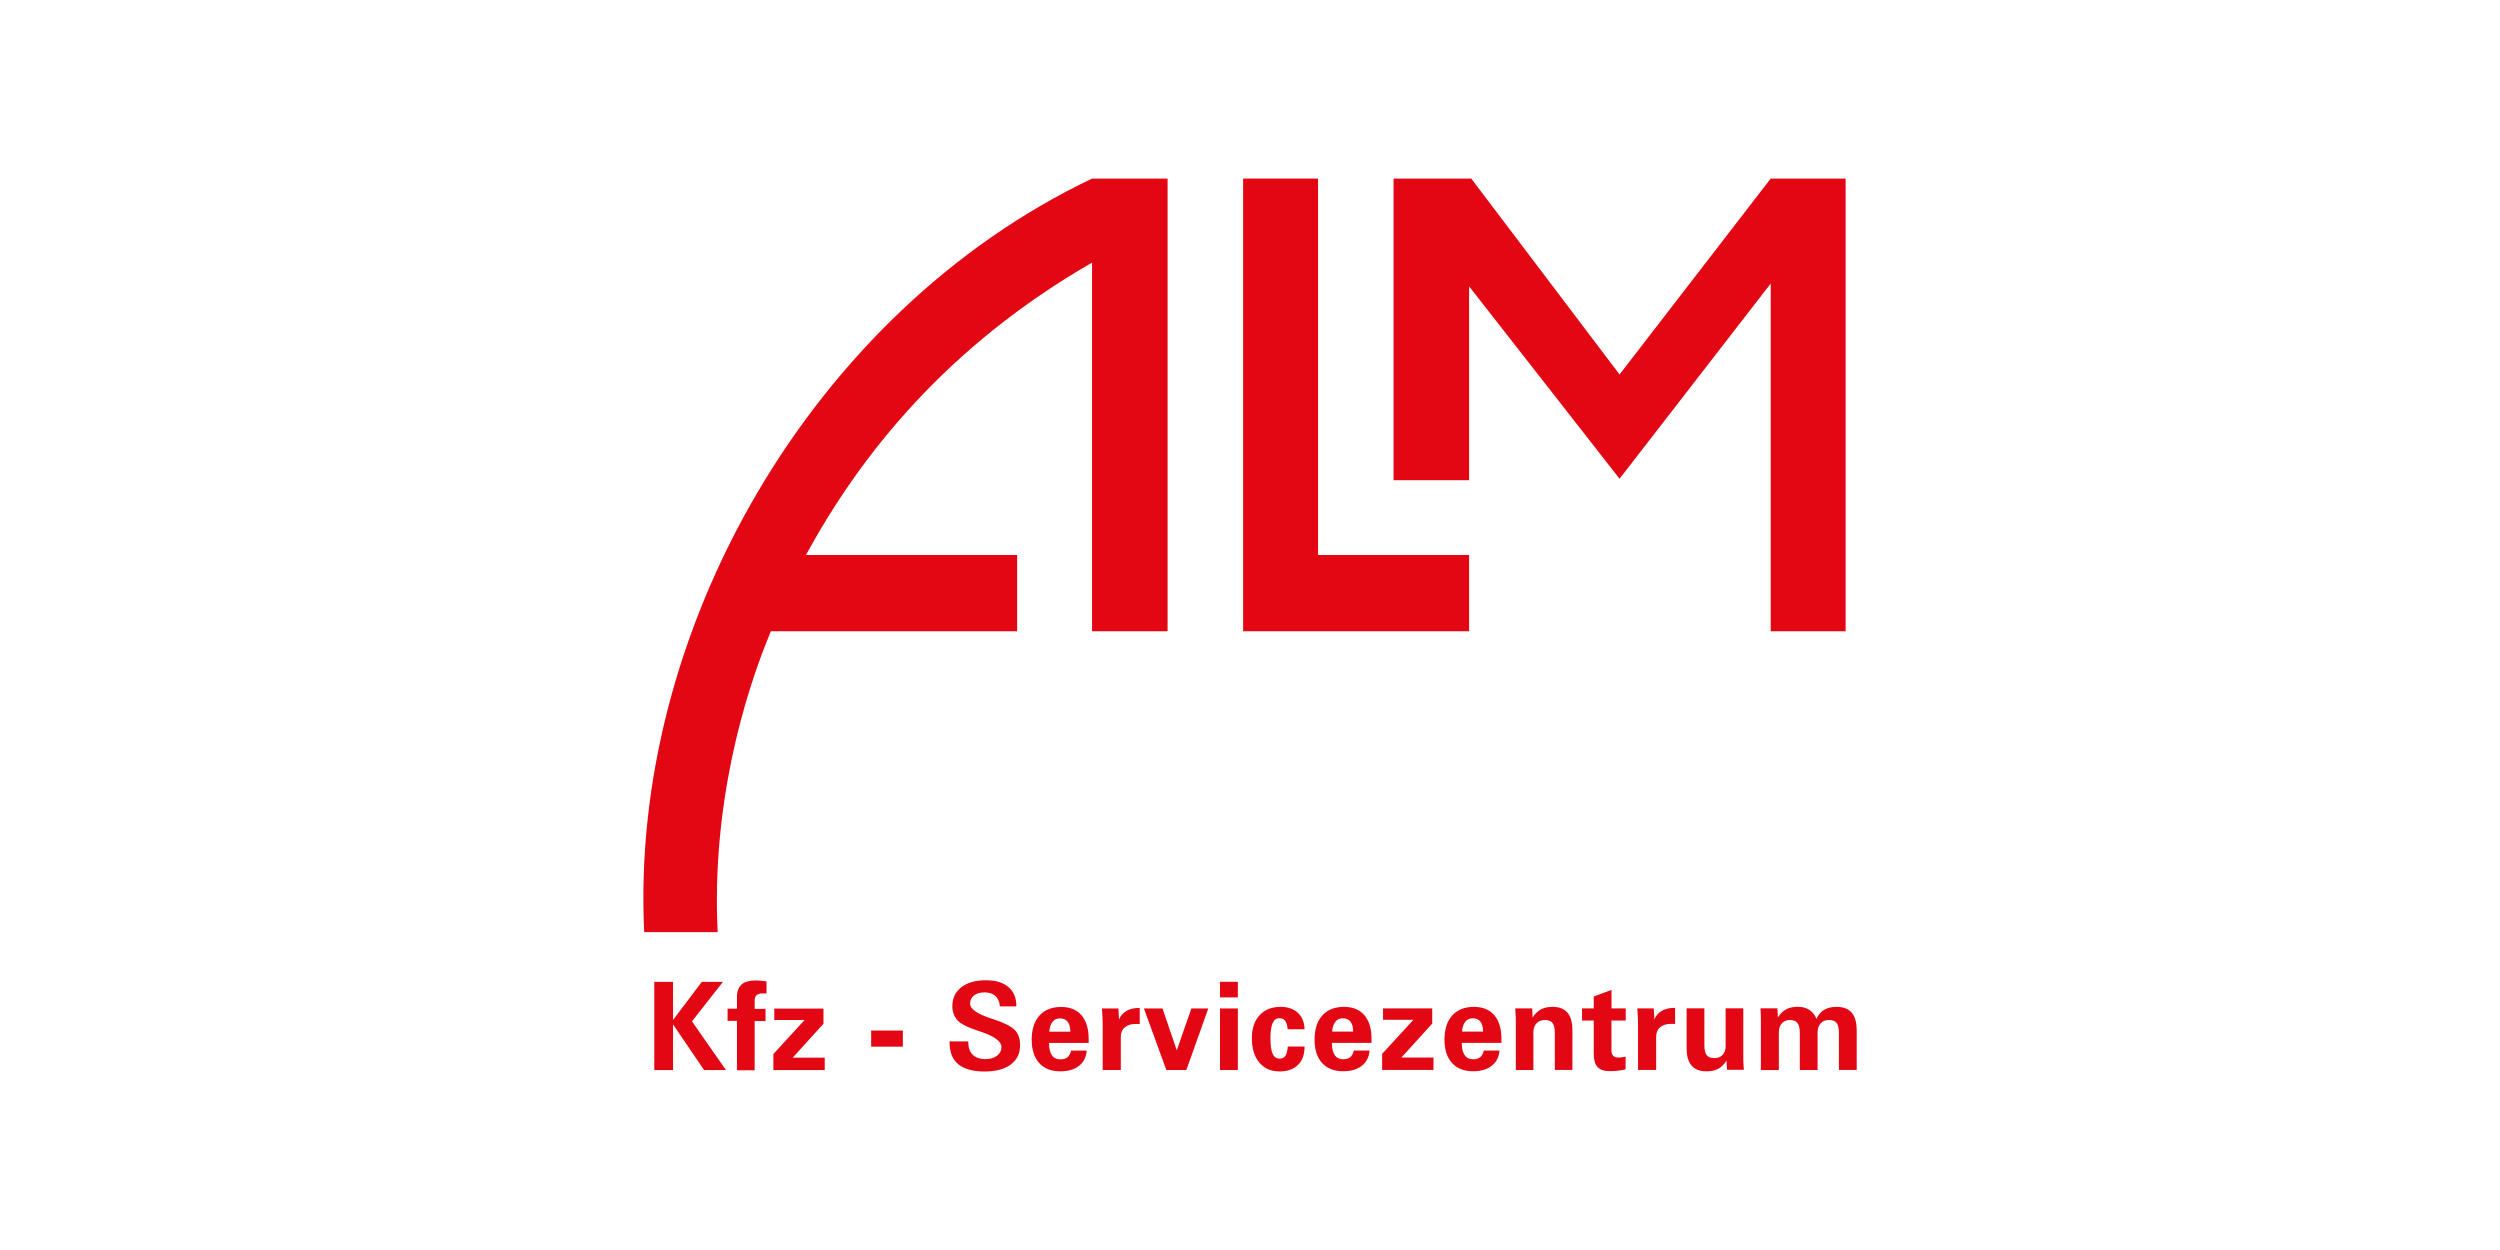 <?xml version="1.0" encoding="UTF-8"?> <svg xmlns="http://www.w3.org/2000/svg" id="Ebene_1" viewBox="0 0 280 140"><defs><style>.cls-1{fill:#e30613;fill-rule:evenodd;}</style></defs><path class="cls-1" d="M90.25,62.16h23.67v8.54h-27.58c-3.06,7.29-6.66,19.67-5.96,33.7h-8.23c-1.65-33.7,18.73-69.43,50.16-84.4h8.46v50.7h-8.46V29.41c-16.3,9.4-25.94,21.55-32.05,32.76"></path><polygon class="cls-1" points="147.62 20 147.62 62.16 164.54 62.16 164.54 70.7 139.23 70.7 139.23 20 147.62 20"></polygon><polygon class="cls-1" points="181.39 41.94 198.32 20 206.71 20 206.71 70.7 198.32 70.7 198.32 31.76 181.39 53.62 164.54 32.07 164.54 53.78 156.08 53.78 156.08 20 164.78 20 181.39 41.94"></polygon><path class="cls-1" d="M197.22,119.83v-5.57c0-.24,0-.48-.01-.7-.01-.21-.02-.42-.04-.63h1.9l.05,1.03c.26-.42,.57-.72,.92-.91,.35-.19,.79-.29,1.3-.29s.96,.12,1.31,.35c.36,.23,.62,.56,.79,1,.22-.46,.52-.81,.88-1.02,.36-.21,.82-.32,1.37-.32,.76,0,1.33,.21,1.7,.65,.37,.43,.56,1.09,.56,1.98v4.43h-1.99v-4.16c0-.51-.09-.88-.26-1.1-.17-.22-.46-.33-.86-.33s-.69,.12-.92,.37c-.23,.25-.35,.58-.35,.99v4.24h-1.99v-4.16c0-.51-.09-.87-.26-1.1-.17-.23-.46-.34-.84-.34s-.69,.12-.91,.37c-.23,.25-.34,.58-.34,1v4.24h-1.99Zm-1.97-6.89v5.55c0,.24,0,.48,.02,.7,.01,.22,.02,.43,.04,.63h-1.89l-.05-1.03c-.26,.42-.57,.72-.92,.91-.35,.19-.79,.29-1.3,.29-.76,0-1.33-.21-1.7-.65-.37-.43-.55-1.09-.55-1.98v-4.43h1.99v4.14c0,.52,.09,.89,.26,1.11,.18,.22,.46,.33,.86,.33s.69-.12,.92-.36c.23-.24,.34-.57,.34-.98v-4.24h1.99Zm-11.79,6.89v-4.75c0-.39,0-.76-.02-1.12-.01-.36-.03-.7-.06-1.02h1.84l.07,1.23c.18-.42,.45-.74,.84-.96,.38-.22,.86-.33,1.42-.33h.06v1.81c-.12-.01-.22-.02-.28-.02-.06,0-.11,0-.16,0-.53,0-.93,.13-1.23,.38-.3,.25-.45,.61-.45,1.06v3.72h-2.03Zm-4.96-5.53h-1.31v-1.36h1.31v-1.33l1.99-.74v2.07h1.59v1.36h-1.6v3.36c0,.25,.07,.45,.19,.58,.13,.14,.32,.2,.56,.2,.13,0,.26,0,.4-.02,.14-.02,.28-.04,.44-.07v1.42c-.31,.07-.6,.12-.89,.15-.29,.03-.58,.05-.87,.05-.63,0-1.09-.15-1.38-.46-.29-.31-.43-.8-.43-1.47v-3.73Zm-8.73,5.53v-5.57c0-.2,0-.4-.02-.62-.01-.21-.03-.45-.05-.7h1.91l.04,1.03c.26-.42,.57-.72,.92-.91,.35-.19,.79-.29,1.3-.29,.76,0,1.32,.21,1.69,.65,.37,.43,.55,1.09,.55,1.98v4.43h-1.97v-4.16c0-.51-.09-.88-.26-1.1-.17-.22-.46-.33-.86-.33s-.7,.12-.93,.37c-.23,.25-.35,.58-.35,.99v4.24h-1.98Zm-1.83-2.16c-.06,.73-.35,1.3-.87,1.7-.52,.41-1.22,.61-2.09,.61-1.01,0-1.8-.31-2.36-.93-.56-.62-.84-1.49-.84-2.6,0-1.17,.29-2.08,.87-2.72,.58-.64,1.39-.96,2.44-.96,.98,0,1.73,.31,2.27,.93,.53,.63,.8,1.51,.8,2.65,0,.12,0,.22,0,.28,0,.06,0,.12,0,.17h-4.44c0,.63,.12,1.09,.33,1.39,.21,.3,.52,.45,.95,.45,.33,0,.59-.08,.79-.24,.19-.16,.33-.41,.4-.74h1.78Zm-4.19-2.13h2.36c-.01-.5-.11-.88-.31-1.12-.19-.25-.48-.37-.86-.37-.35,0-.62,.13-.83,.39-.21,.26-.33,.63-.36,1.1Zm-8.95,4.29v-1.8l3.5-3.81h-3.4v-1.28h5.51v1.7l-3.45,3.8h3.59v1.39h-5.75Zm-1.41-2.16c-.06,.73-.35,1.3-.87,1.7-.52,.41-1.22,.61-2.09,.61-1.01,0-1.8-.31-2.36-.93-.56-.62-.84-1.49-.84-2.6,0-1.17,.29-2.08,.87-2.72,.58-.64,1.39-.96,2.44-.96,.98,0,1.73,.31,2.27,.93,.53,.63,.8,1.51,.8,2.65,0,.12,0,.22,0,.28,0,.06,0,.12,0,.17h-4.44c0,.63,.12,1.09,.33,1.39,.21,.3,.52,.45,.94,.45,.33,0,.59-.08,.79-.24,.19-.16,.33-.41,.4-.74h1.78Zm-4.19-2.13h2.36c-.01-.5-.11-.88-.31-1.12-.19-.25-.48-.37-.86-.37-.35,0-.62,.13-.83,.39-.21,.26-.33,.63-.36,1.1Zm-3.09,1.69c0,.87-.24,1.56-.74,2.04-.49,.49-1.18,.73-2.07,.73-.95,0-1.7-.33-2.26-1-.56-.66-.83-1.57-.83-2.71s.29-1.95,.86-2.58c.57-.63,1.36-.94,2.36-.94,.81,0,1.46,.23,1.94,.67,.48,.45,.72,1.06,.74,1.84h-1.89c-.04-.44-.14-.75-.28-.95-.14-.19-.36-.29-.65-.29-.34,0-.59,.18-.75,.54-.17,.36-.25,.91-.25,1.65,0,.84,.08,1.44,.25,1.8,.16,.36,.43,.54,.8,.54,.27,0,.48-.11,.63-.34,.15-.23,.23-.57,.26-1.02h1.89Zm-9.47-4.28h2v6.89h-2v-6.89Zm0-1.24v-1.75h2v1.75h-2Zm-8.52,1.24h2.08l1.6,4.69,1.63-4.69h1.9l-2.46,6.89h-2.24l-2.51-6.89Zm-4.62,6.89v-4.75c0-.39,0-.76-.02-1.12-.01-.36-.03-.7-.06-1.02h1.84l.07,1.23c.18-.42,.46-.74,.84-.96,.38-.22,.86-.33,1.42-.33h.06v1.81c-.12-.01-.22-.02-.28-.02-.06,0-.11,0-.16,0-.53,0-.93,.13-1.23,.38-.3,.25-.45,.61-.45,1.06v3.72h-2.03Zm-1.79-2.16c-.06,.73-.35,1.3-.87,1.7-.52,.41-1.22,.61-2.09,.61-1.02,0-1.8-.31-2.36-.93-.56-.62-.84-1.49-.84-2.6,0-1.17,.29-2.08,.87-2.72,.58-.64,1.39-.96,2.44-.96,.98,0,1.73,.31,2.27,.93,.53,.63,.8,1.51,.8,2.65,0,.12,0,.22,0,.28,0,.06,0,.12,0,.17h-4.44c0,.63,.12,1.09,.33,1.39,.21,.3,.53,.45,.95,.45,.33,0,.59-.08,.79-.24,.19-.16,.33-.41,.4-.74h1.78Zm-4.19-2.13h2.36c-.01-.5-.11-.88-.31-1.12-.19-.25-.48-.37-.86-.37-.35,0-.62,.13-.83,.39-.21,.26-.33,.63-.36,1.1Zm-11.15,1.09h2.07c0,.66,.16,1.15,.49,1.48,.32,.33,.81,.5,1.46,.5,.52,0,.95-.13,1.28-.38,.33-.26,.49-.58,.49-.98,0-.62-.77-1.19-2.33-1.72-.1-.03-.17-.06-.22-.07-.05-.02-.12-.04-.2-.07-.87-.29-1.49-.58-1.88-.86-.28-.21-.49-.47-.64-.79-.15-.32-.23-.67-.23-1.06,0-.89,.34-1.59,1.01-2.12,.67-.52,1.59-.78,2.75-.78,1.08,0,1.93,.25,2.52,.76,.6,.51,.89,1.21,.89,2.12v.05h-1.84c-.04-.51-.21-.91-.51-1.17-.29-.27-.7-.4-1.21-.4s-.89,.11-1.18,.34c-.29,.23-.44,.53-.44,.92,0,.6,.81,1.16,2.44,1.69,.06,.02,.1,.03,.13,.04,1.24,.41,2.06,.82,2.45,1.23,.39,.41,.58,.98,.58,1.7,0,.92-.35,1.64-1.05,2.16-.7,.52-1.68,.78-2.94,.78s-2.28-.27-2.93-.81c-.65-.54-.98-1.35-.98-2.43v-.13Zm-8.8,.59v-1.81h3.55v1.81h-3.55Zm-10.95,2.62v-1.8l3.5-3.81h-3.4v-1.28h5.51v1.7l-3.45,3.8h3.59v1.39h-5.75Zm-4.08,0v-5.51h-1.05v-1.37h1.05v-1.33c0-.61,.18-1.07,.52-1.38,.35-.3,.87-.45,1.58-.45,.12,0,.26,0,.42,.02,.16,.01,.42,.04,.79,.08v1.38c-.08-.01-.16-.02-.24-.03-.08,0-.15,0-.21,0-.29,0-.51,.07-.66,.2-.15,.14-.22,.34-.22,.61v.92h1.22v1.37h-1.22v5.51h-1.96Zm-9.26,0v-9.88h2.1v4.27l3.22-4.27h2.37l-3.47,4.42,3.81,5.46h-2.45l-3.48-5.12v5.12h-2.1Z"></path></svg> 